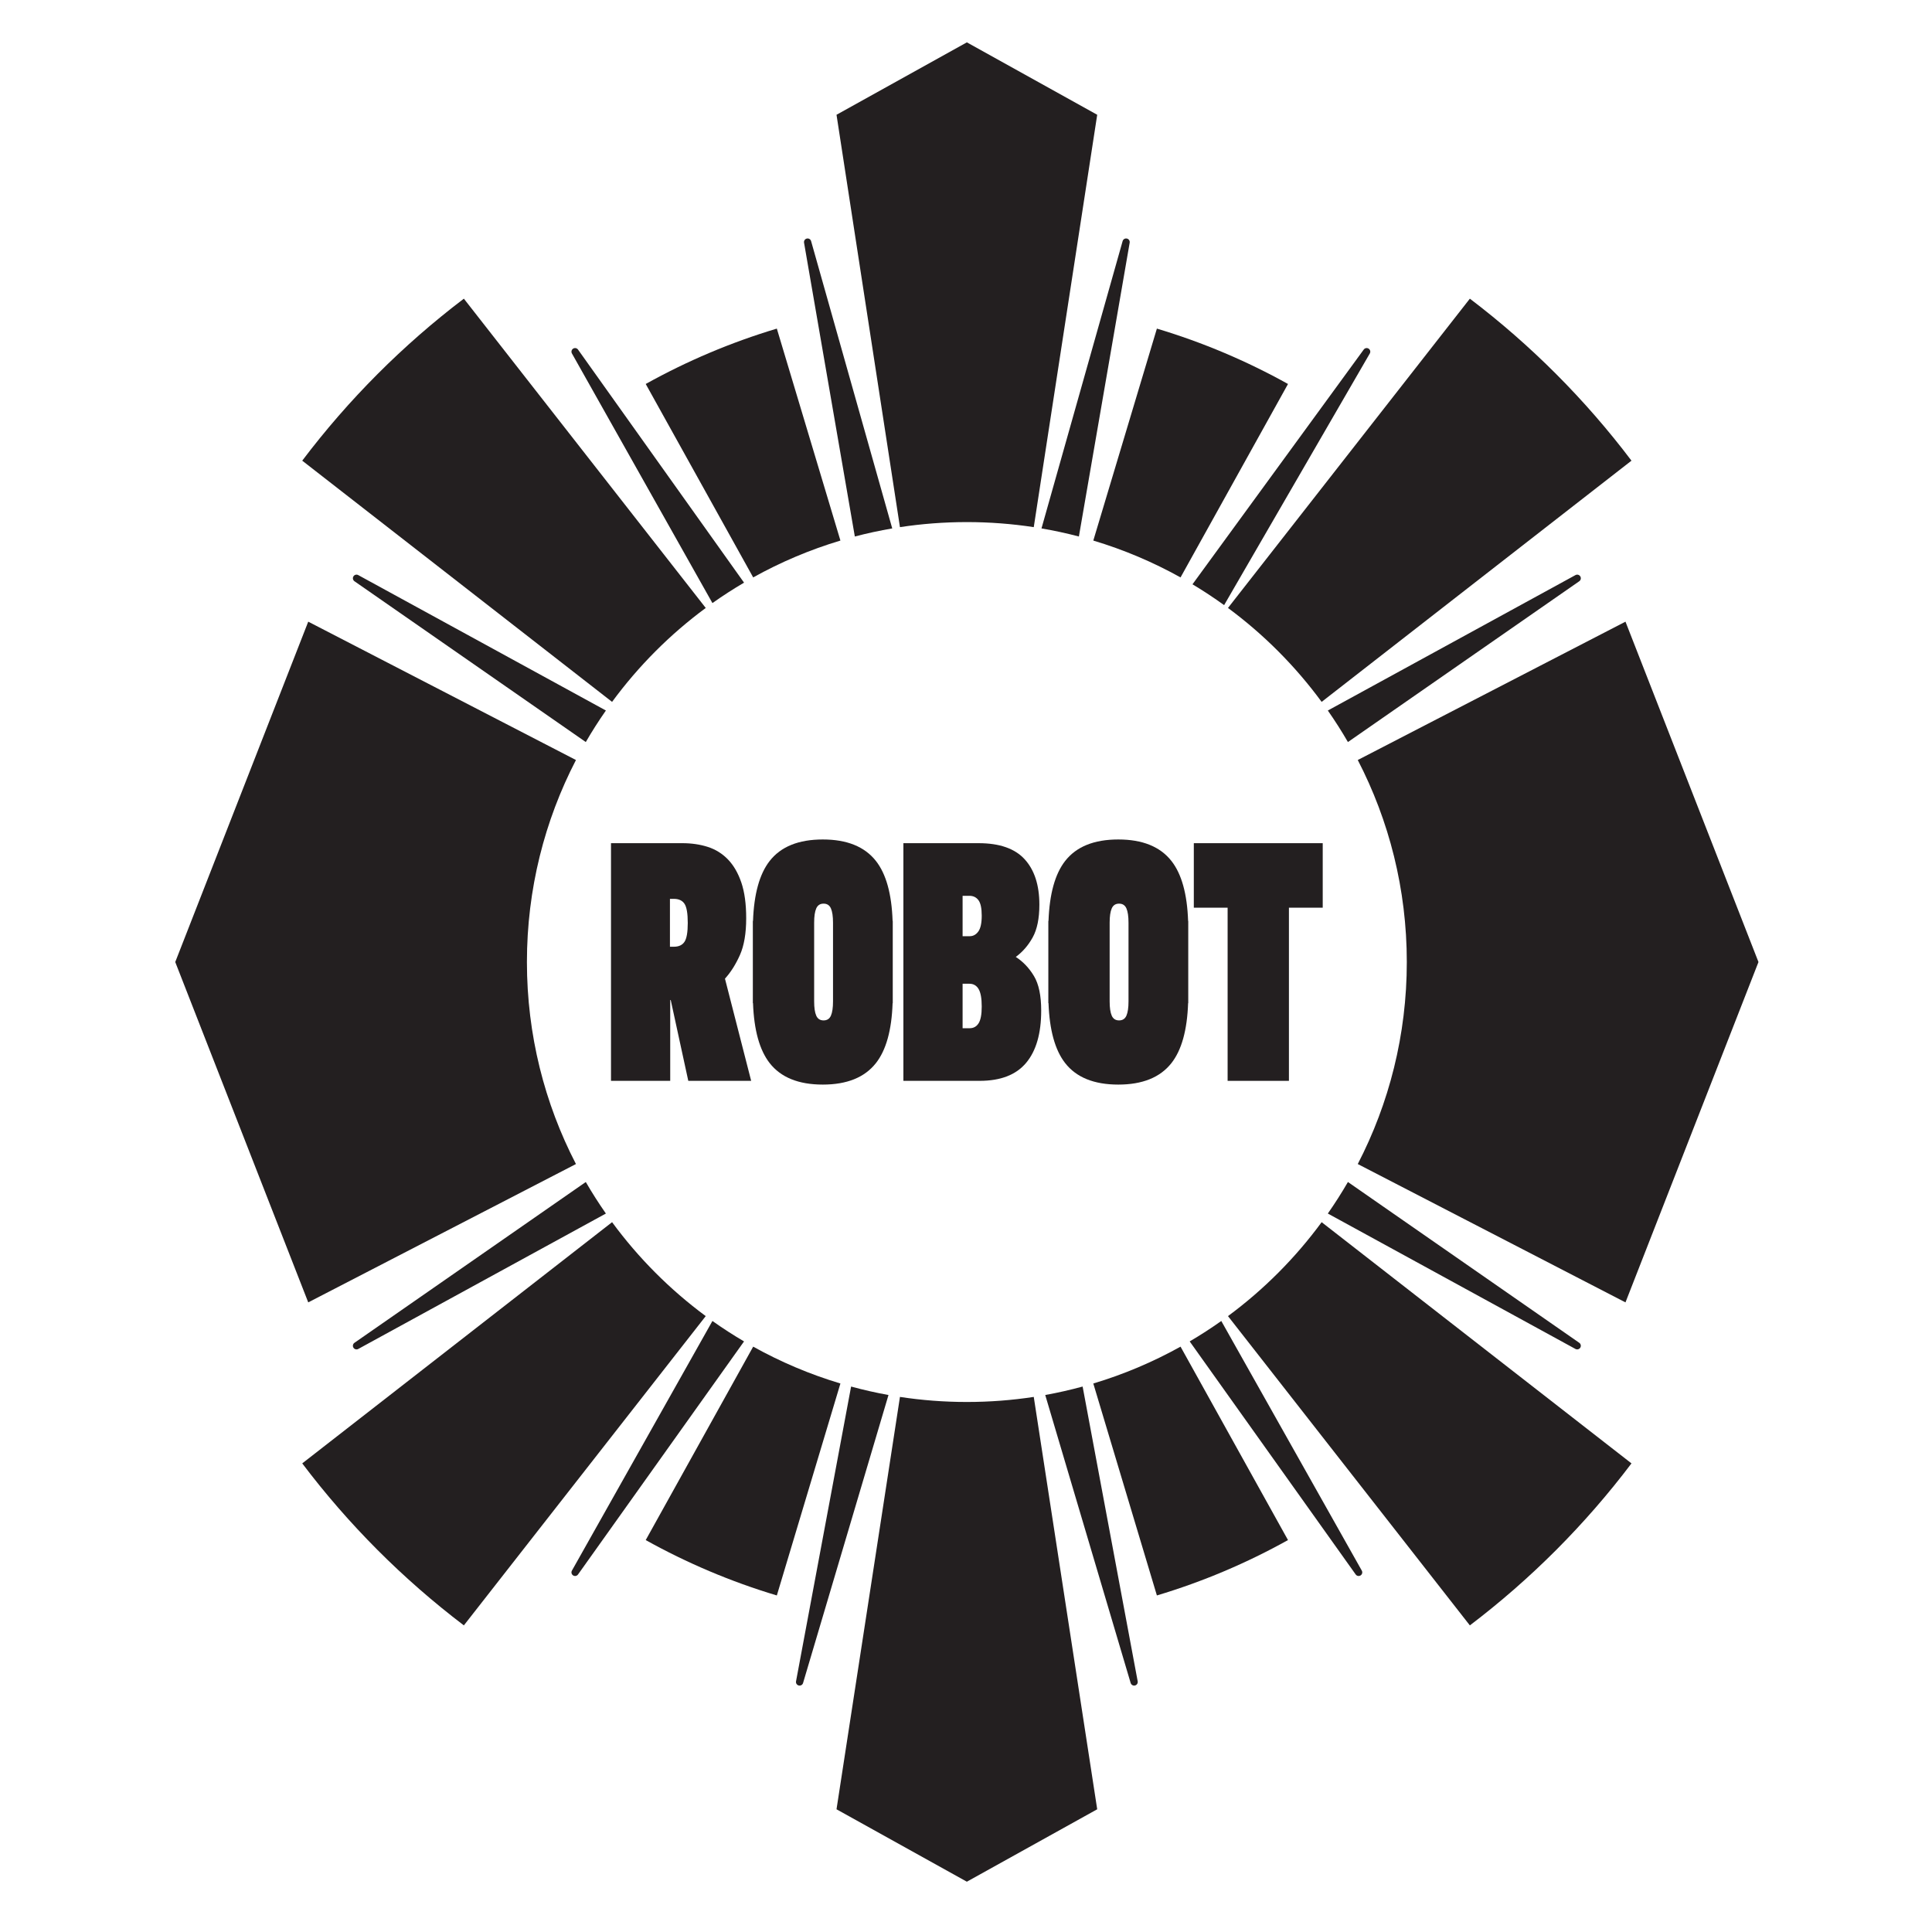 <?xml version="1.0" encoding="UTF-8" standalone="no"?>
<!-- Created with Inkscape (http://www.inkscape.org/) -->

<svg
   width="50mm"
   height="50mm"
   viewBox="0 0 50 50"
   version="1.1"
   id="svg5"
   inkscape:version="1.1.2 (0a00cf5339, 2022-02-04)"
   sodipodi:docname="robot.svg"
   inkscape:export-filename="/home/x/Documents/hangmaffia-partner-logos/pontoon.png"
   inkscape:export-xdpi="96"
   inkscape:export-ydpi="96"
   xmlns:inkscape="http://www.inkscape.org/namespaces/inkscape"
   xmlns:sodipodi="http://sodipodi.sourceforge.net/DTD/sodipodi-0.dtd"
   xmlns="http://www.w3.org/2000/svg"
   xmlns:svg="http://www.w3.org/2000/svg">
  <sodipodi:namedview
     id="namedview7"
     pagecolor="#ffffff"
     bordercolor="#666666"
     borderopacity="1.0"
     inkscape:pageshadow="2"
     inkscape:pageopacity="1"
     inkscape:pagecheckerboard="0"
     inkscape:document-units="mm"
     showgrid="false"
     inkscape:zoom="0.77771465"
     inkscape:cx="396.67505"
     inkscape:cy="560.61693"
     inkscape:window-width="2560"
     inkscape:window-height="1403"
     inkscape:window-x="2560"
     inkscape:window-y="0"
     inkscape:window-maximized="1"
     inkscape:current-layer="layer1" />
  <defs
     id="defs2">
    <clipPath
       clipPathUnits="userSpaceOnUse"
       id="clipPath838">
      <path
         d="M 0,169.334 H 157.333 V 0 H 0 Z"
         id="path836" />
    </clipPath>
    <clipPath
       clipPathUnits="userSpaceOnUse"
       id="clipPath968">
      <path
         d="M 0,142.426 H 355.079 V 0 H 0 Z"
         id="path966" />
    </clipPath>
    <clipPath
       clipPathUnits="userSpaceOnUse"
       id="clipPath838-5">
      <path
         d="M 0,169.334 H 157.333 V 0 H 0 Z"
         id="path836-3" />
    </clipPath>
    <clipPath
       clipPathUnits="userSpaceOnUse"
       id="clipPath968-5">
      <path
         d="M 0,142.426 H 355.079 V 0 H 0 Z"
         id="path966-6" />
    </clipPath>
    <clipPath
       clipPathUnits="userSpaceOnUse"
       id="clipPath1311">
      <path
         d="M 0,763.824 H 743.861 V 0 H 0 Z"
         id="path1309" />
    </clipPath>
    <clipPath
       clipPathUnits="userSpaceOnUse"
       id="clipPath1536">
      <path
         d="M 0,377.983 H 325.35 V 0 H 0 Z"
         id="path1534" />
    </clipPath>
    <clipPath
       clipPathUnits="userSpaceOnUse"
       id="clipPath2015">
      <path
         d="M 0,566.93 H 566.93 V 0 H 0 Z"
         id="path2013" />
    </clipPath>
    <clipPath
       clipPathUnits="userSpaceOnUse"
       id="clipPath838-7">
      <path
         d="M 0,169.334 H 157.333 V 0 H 0 Z"
         id="path836-0" />
    </clipPath>
    <clipPath
       clipPathUnits="userSpaceOnUse"
       id="clipPath838-6">
      <path
         d="M 0,169.334 H 157.333 V 0 H 0 Z"
         id="path836-2" />
    </clipPath>
    <clipPath
       clipPathUnits="userSpaceOnUse"
       id="clipPath968-6">
      <path
         d="M 0,142.426 H 355.079 V 0 H 0 Z"
         id="path966-1" />
    </clipPath>
    <clipPath
       clipPathUnits="userSpaceOnUse"
       id="clipPath1311-8">
      <path
         d="M 0,763.824 H 743.861 V 0 H 0 Z"
         id="path1309-7" />
    </clipPath>
    <clipPath
       clipPathUnits="userSpaceOnUse"
       id="clipPath838-3">
      <path
         d="M 0,169.334 H 157.333 V 0 H 0 Z"
         id="path836-7" />
    </clipPath>
    <clipPath
       clipPathUnits="userSpaceOnUse"
       id="clipPath968-59">
      <path
         d="M 0,142.426 H 355.079 V 0 H 0 Z"
         id="path966-2" />
    </clipPath>
    <clipPath
       clipPathUnits="userSpaceOnUse"
       id="clipPath1311-2">
      <path
         d="M 0,763.824 H 743.861 V 0 H 0 Z"
         id="path1309-8" />
    </clipPath>
    <clipPath
       clipPathUnits="userSpaceOnUse"
       id="clipPath1536-9">
      <path
         d="M 0,377.983 H 325.35 V 0 H 0 Z"
         id="path1534-7" />
    </clipPath>
    <clipPath
       clipPathUnits="userSpaceOnUse"
       id="clipPath2015-3">
      <path
         d="M 0,566.93 H 566.93 V 0 H 0 Z"
         id="path2013-6" />
    </clipPath>
    <clipPath
       clipPathUnits="userSpaceOnUse"
       id="clipPath838-1">
      <path
         d="M 0,169.334 H 157.333 V 0 H 0 Z"
         id="path836-9" />
    </clipPath>
    <clipPath
       clipPathUnits="userSpaceOnUse"
       id="clipPath968-4">
      <path
         d="M 0,142.426 H 355.079 V 0 H 0 Z"
         id="path966-7" />
    </clipPath>
    <clipPath
       clipPathUnits="userSpaceOnUse"
       id="clipPath1311-84">
      <path
         d="M 0,763.824 H 743.861 V 0 H 0 Z"
         id="path1309-5" />
    </clipPath>
    <clipPath
       clipPathUnits="userSpaceOnUse"
       id="clipPath1536-0">
      <path
         d="M 0,377.983 H 325.35 V 0 H 0 Z"
         id="path1534-3" />
    </clipPath>
  </defs>
  <g
     inkscape:label="Layer 1"
     inkscape:groupmode="layer"
     id="layer1">
    <g
       id="g1532"
       clip-path="url(#clipPath1536-0)"
       transform="matrix(0.15,0,0,-0.15,0.621,53.246)">
      <g
         id="g1538"
         transform="translate(162.675,264.896)">
        <path
           d="M 0,0 C 3.924,0 7.779,-0.298 11.543,-0.872 L 22.489,70.275 0,82.77 -22.489,70.275 -11.543,-0.872 C -7.779,-0.298 -3.925,0 0,0"
           style="fill:#231f20;fill-opacity:1;fill-rule:nonzero;stroke:none"
           id="path1540" />
      </g>
      <g
         id="g1542"
         transform="translate(182.003,262.409)">
        <path
           d="M 0,0 8.762,50.689 C 8.819,51.018 8.609,51.332 8.285,51.406 7.96,51.479 7.636,51.286 7.546,50.966 L -6.453,1.394 C -4.269,1.021 -2.116,0.556 0,0"
           style="fill:#231f20;fill-opacity:1;fill-rule:nonzero;stroke:none"
           id="path1544" />
      </g>
      <g
         id="g1546"
         transform="translate(149.8,263.803)">
        <path
           d="m 0,0 -13.999,49.572 c -0.09,0.32 -0.414,0.512 -0.739,0.44 -0.324,-0.074 -0.534,-0.388 -0.477,-0.716 l 8.762,-50.69 C -4.336,-0.838 -2.184,-0.374 0,0"
           style="fill:#231f20;fill-opacity:1;fill-rule:nonzero;stroke:none"
           id="path1548" />
      </g>
      <g
         id="g1550"
         transform="translate(199.542,255.351)">
        <path
           d="M 0,0 18.541,33.373 C 11.432,37.33 3.858,40.548 -4.081,42.927 L -15.051,6.357 C -9.769,4.774 -4.729,2.633 0,0"
           style="fill:#231f20;fill-opacity:1;fill-rule:nonzero;stroke:none"
           id="path1552" />
      </g>
      <g
         id="g1554"
         transform="translate(118.778,250.922)">
        <path
           d="m 0,0 c 1.762,1.251 3.583,2.425 5.453,3.525 l -28.642,40.21 c -0.193,0.272 -0.564,0.343 -0.844,0.166 -0.28,-0.179 -0.372,-0.545 -0.209,-0.834 z"
           style="fill:#231f20;fill-opacity:1;fill-rule:nonzero;stroke:none"
           id="path1556" />
      </g>
      <g
         id="g1558"
         transform="translate(140.86,261.708)">
        <path
           d="M 0,0 -10.971,36.57 C -18.91,34.191 -26.483,30.973 -33.592,27.016 L -15.051,-6.357 C -10.322,-3.724 -5.282,-1.583 0,0"
           style="fill:#231f20;fill-opacity:1;fill-rule:nonzero;stroke:none"
           id="path1560" />
      </g>
      <g
         id="g1562"
         transform="translate(207.06,250.568)">
        <path
           d="m 0,0 25.134,43.415 c 0.167,0.287 0.079,0.655 -0.199,0.836 -0.278,0.18 -0.65,0.113 -0.846,-0.155 L -5.457,3.595 C -3.584,2.473 -1.764,1.273 0,0"
           style="fill:#231f20;fill-opacity:1;fill-rule:nonzero;stroke:none"
           id="path1564" />
      </g>
      <g
         id="g1566"
         transform="translate(56.84,122.453)">
        <path
           d="m 0,0 c 0.175,-0.283 0.541,-0.378 0.831,-0.22 l 42.725,23.365 c -1.229,1.761 -2.388,3.575 -3.468,5.44 L 0.174,0.842 C -0.098,0.652 -0.175,0.282 0,0"
           style="fill:#231f20;fill-opacity:1;fill-rule:nonzero;stroke:none"
           id="path1568" />
      </g>
      <g
         id="g1570"
         transform="translate(268.51,255.531)">
        <path
           d="m 0,0 c -0.174,0.283 -0.541,0.378 -0.831,0.22 l -42.725,-23.365 c 1.229,-1.76 2.388,-3.574 3.468,-5.44 L -0.174,-0.841 C 0.098,-0.651 0.175,-0.282 0,0"
           style="fill:#231f20;fill-opacity:1;fill-rule:nonzero;stroke:none"
           id="path1572" />
      </g>
      <g
         id="g1574"
         transform="translate(268.51,122.453)">
        <path
           d="m 0,0 c 0.175,0.282 0.098,0.652 -0.174,0.842 l -39.914,27.743 c -1.08,-1.865 -2.239,-3.679 -3.468,-5.44 L -0.831,-0.22 C -0.541,-0.378 -0.175,-0.282 0,0"
           style="fill:#231f20;fill-opacity:1;fill-rule:nonzero;stroke:none"
           id="path1576" />
      </g>
      <g
         id="g1578"
         transform="translate(223.886,233.876)">
        <path
           d="M 0,0 53.458,41.616 C 45.489,52.163 36.099,61.573 25.573,69.567 L -16.159,16.205 C -9.992,11.649 -4.54,6.181 0,0"
           style="fill:#231f20;fill-opacity:1;fill-rule:nonzero;stroke:none"
           id="path1580" />
      </g>
      <g
         id="g1582"
         transform="translate(299.254,188.992)">
        <path
           d="M 0,0 -22.946,58.723 -69.135,34.854 C -63.73,24.416 -60.674,12.565 -60.674,0 c 0,-12.565 -3.056,-24.416 -8.461,-34.853 l 46.189,-23.87 z"
           style="fill:#231f20;fill-opacity:1;fill-rule:nonzero;stroke:none"
           id="path1584" />
      </g>
      <g
         id="g1586"
         transform="translate(184.49,116.275)">
        <path
           d="m 0,0 10.971,-36.569 c 7.939,2.378 15.512,5.596 22.62,9.554 L 15.051,6.357 C 10.322,3.724 5.282,1.583 0,0"
           style="fill:#231f20;fill-opacity:1;fill-rule:nonzero;stroke:none"
           id="path1588" />
      </g>
      <g
         id="g1590"
         transform="translate(176.197,114.289)">
        <path
           d="m 0,0 14.738,-49.689 c 0.08,-0.271 0.328,-0.448 0.598,-0.448 0.049,0 0.098,0.006 0.147,0.018 0.323,0.078 0.529,0.395 0.468,0.722 L 6.451,1.459 C 4.335,0.883 2.185,0.393 0,0"
           style="fill:#231f20;fill-opacity:1;fill-rule:nonzero;stroke:none"
           id="path1592" />
      </g>
      <g
         id="g1594"
         transform="translate(162.675,113.087)">
        <path
           d="M 0,0 C -3.925,0 -7.779,0.298 -11.543,0.873 L -22.489,-70.274 0,-82.769 22.489,-70.274 11.543,0.873 C 7.779,0.298 3.924,0 0,0"
           style="fill:#231f20;fill-opacity:1;fill-rule:nonzero;stroke:none"
           id="path1596" />
      </g>
      <g
         id="g1598"
         transform="translate(56.84,255.531)">
        <path
           d="m 0,0 c -0.175,-0.282 -0.098,-0.651 0.174,-0.841 l 39.914,-27.744 c 1.08,1.866 2.239,3.68 3.468,5.441 L 0.831,0.22 C 0.54,0.379 0.174,0.284 0,0"
           style="fill:#231f20;fill-opacity:1;fill-rule:nonzero;stroke:none"
           id="path1600" />
      </g>
      <g
         id="g1602"
         transform="translate(207.727,127.902)">
        <path
           d="m 0,0 41.732,-53.362 c 10.526,7.994 19.916,17.404 27.885,27.951 L 16.16,16.205 C 11.62,10.024 6.168,4.556 0,0"
           style="fill:#231f20;fill-opacity:1;fill-rule:nonzero;stroke:none"
           id="path1604" />
      </g>
      <g
         id="g1606"
         transform="translate(142.702,115.748)">
        <path
           d="m 0,0 -9.5,-50.856 c -0.061,-0.327 0.145,-0.644 0.468,-0.722 0.322,-0.077 0.65,0.11 0.745,0.43 L 6.452,-1.459 C 4.267,-1.066 2.116,-0.576 0,0"
           style="fill:#231f20;fill-opacity:1;fill-rule:nonzero;stroke:none"
           id="path1608" />
      </g>
      <g
         id="g1610"
         transform="translate(206.572,127.061)">
        <path
           d="m 0,0 c -1.762,-1.251 -3.583,-2.426 -5.452,-3.526 l 28.641,-40.209 c 0.192,-0.271 0.562,-0.342 0.844,-0.165 0.28,0.178 0.372,0.544 0.209,0.833 z"
           style="fill:#231f20;fill-opacity:1;fill-rule:nonzero;stroke:none"
           id="path1612" />
      </g>
      <g
         id="g1614"
         transform="translate(95.231,154.138)">
        <path
           d="m 0,0 c -5.405,10.438 -8.46,22.288 -8.46,34.854 0,12.565 3.055,24.415 8.46,34.853 l -46.189,23.87 -22.946,-58.723 22.946,-58.723 z"
           style="fill:#231f20;fill-opacity:1;fill-rule:nonzero;stroke:none"
           id="path1616" />
      </g>
      <g
         id="g1618"
         transform="translate(125.809,122.632)">
        <path
           d="m 0,0 -18.541,-33.373 c 7.109,-3.957 14.683,-7.176 22.622,-9.554 l 10.97,36.57 C 9.769,-4.775 4.729,-2.633 0,0"
           style="fill:#231f20;fill-opacity:1;fill-rule:nonzero;stroke:none"
           id="path1620" />
      </g>
      <g
         id="g1622"
         transform="translate(117.623,250.081)">
        <path
           d="M 0,0 -41.732,53.362 C -52.258,45.368 -61.648,35.958 -69.617,25.411 l 53.458,-41.616 C -11.62,-10.024 -6.168,-4.556 0,0"
           style="fill:#231f20;fill-opacity:1;fill-rule:nonzero;stroke:none"
           id="path1624" />
      </g>
      <g
         id="g1626"
         transform="translate(101.464,144.107)">
        <path
           d="m 0,0 -53.458,-41.615 c 7.969,-10.548 17.359,-19.957 27.885,-27.951 l 41.732,53.361 C 9.991,-11.648 4.54,-6.181 0,0"
           style="fill:#231f20;fill-opacity:1;fill-rule:nonzero;stroke:none"
           id="path1628" />
      </g>
      <g
         id="g1630"
         transform="translate(118.778,127.061)">
        <path
           d="m 0,0 -24.242,-43.067 c -0.163,-0.289 -0.071,-0.655 0.209,-0.833 0.281,-0.177 0.651,-0.106 0.844,0.165 L 5.452,-3.526 C 3.583,-2.426 1.762,-1.251 0,0"
           style="fill:#231f20;fill-opacity:1;fill-rule:nonzero;stroke:none"
           id="path1632" />
      </g>
      <g
         id="g1634"
         transform="translate(113.957,192.481)">
        <path
           d="m 0,0 c -0.377,-0.567 -0.987,-0.85 -1.831,-0.85 h -0.678 v 8.26 h 0.678 C -0.987,7.41 -0.377,7.126 0,6.561 0.377,5.993 0.565,4.891 0.565,3.25 0.565,1.649 0.377,0.565 0,0 m 9.561,-2.285 c 0.723,1.619 1.085,3.739 1.085,6.356 0,2.46 -0.28,4.511 -0.837,6.151 -0.558,1.64 -1.326,2.967 -2.306,3.983 -0.979,1.015 -2.139,1.737 -3.48,2.168 -1.341,0.429 -2.81,0.644 -4.407,0.644 H -12.68 v -41.006 h 10.217 v 13.942 h 0.089 L 0.655,-23.989 H 11.504 L 6.983,-6.357 c 0.996,1.094 1.854,2.45 2.578,4.072"
           style="fill:#231f20;fill-opacity:1;fill-rule:nonzero;stroke:none"
           id="path1636" />
      </g>
      <g
         id="g1638"
         transform="translate(164.652,194.26)">
        <path
           d="m 0,0 c -0.392,-0.542 -0.889,-0.813 -1.491,-0.813 h -1.221 v 6.971 h 1.175 c 0.663,0 1.183,-0.251 1.56,-0.755 C 0.4,4.899 0.588,4.009 0.588,2.731 0.588,1.453 0.392,0.542 0,0 m 0.046,-15.838 c -0.362,-0.567 -0.875,-0.85 -1.537,-0.85 h -1.221 v 7.674 h 1.175 c 0.694,0 1.221,-0.302 1.583,-0.907 0.362,-0.607 0.542,-1.613 0.542,-3.018 0,-1.367 -0.18,-2.333 -0.542,-2.899 m 6.418,11.452 c 1.176,0.859 2.149,1.982 2.917,3.368 0.767,1.386 1.152,3.27 1.152,5.654 0,3.357 -0.844,5.965 -2.532,7.82 -1.688,1.854 -4.338,2.781 -7.955,2.781 H -12.928 V -25.768 H 0.227 c 3.616,0 6.29,1.035 8.023,3.105 1.733,2.069 2.599,5.076 2.599,9.021 0,2.577 -0.413,4.56 -1.243,5.946 -0.829,1.386 -1.875,2.49 -3.142,3.31"
           style="fill:#231f20;fill-opacity:1;fill-rule:nonzero;stroke:none"
           id="path1640" />
      </g>
      <g
         id="g1642"
         transform="translate(201.833,209.497)">
        <path
           d="M 0,0 V -11.13 H 5.831 V -41.006 H 16.409 V -11.13 H 22.24 V 0 Z"
           style="fill:#231f20;fill-opacity:1;fill-rule:nonzero;stroke:none"
           id="path1644" />
      </g>
      <g
         id="g1646"
         transform="translate(190.565,182.2)">
        <path
           d="m 0,0 c 0,-1.094 -0.122,-1.914 -0.361,-2.46 -0.242,-0.548 -0.664,-0.82 -1.267,-0.82 -0.602,0 -1.024,0.272 -1.265,0.82 -0.241,0.546 -0.361,1.366 -0.361,2.46 v 13.585 c 0,1.093 0.12,1.913 0.361,2.46 0.241,0.547 0.663,0.821 1.265,0.821 0.603,0 1.025,-0.274 1.267,-0.821 C -0.122,15.498 0,14.678 0,13.585 Z m 7.391,24.246 c -1.944,2.46 -4.995,3.691 -9.154,3.691 -4.189,0 -7.248,-1.24 -9.177,-3.721 -1.742,-2.238 -2.694,-5.685 -2.863,-10.33 h -0.03 V 12.354 1.229 -0.302 h 0.03 c 0.169,-4.645 1.121,-8.09 2.863,-10.33 1.929,-2.48 4.988,-3.721 9.177,-3.721 4.159,0 7.21,1.231 9.154,3.691 1.769,2.239 2.73,5.696 2.89,10.36 h 0.025 v 1.416 11.358 1.414 h -0.025 c -0.16,4.664 -1.121,8.121 -2.89,10.36"
           style="fill:#231f20;fill-opacity:1;fill-rule:nonzero;stroke:none"
           id="path1648" />
      </g>
      <g
         id="g1650"
         transform="translate(139.583,182.2)">
        <path
           d="m 0,0 c 0,-1.094 -0.122,-1.914 -0.363,-2.46 -0.241,-0.548 -0.662,-0.82 -1.265,-0.82 -0.602,0 -1.024,0.272 -1.265,0.82 -0.242,0.546 -0.362,1.366 -0.362,2.46 v 13.585 c 0,1.093 0.12,1.913 0.362,2.46 0.241,0.547 0.663,0.821 1.265,0.821 0.603,0 1.024,-0.274 1.265,-0.821 C -0.122,15.498 0,14.678 0,13.585 Z m 7.39,24.246 c -1.943,2.46 -4.994,3.691 -9.153,3.691 -4.189,0 -7.248,-1.24 -9.177,-3.721 -1.742,-2.238 -2.695,-5.685 -2.863,-10.33 h -0.03 V 12.354 1.229 -0.302 h 0.03 c 0.168,-4.645 1.121,-8.09 2.863,-10.33 1.929,-2.48 4.988,-3.721 9.177,-3.721 4.159,0 7.21,1.231 9.153,3.691 1.77,2.239 2.731,5.696 2.89,10.36 h 0.026 v 1.416 11.358 1.414 H 10.28 c -0.159,4.664 -1.12,8.121 -2.89,10.36"
           style="fill:#231f20;fill-opacity:1;fill-rule:nonzero;stroke:none"
           id="path1652" />
      </g>
    </g>
  </g>
</svg>
